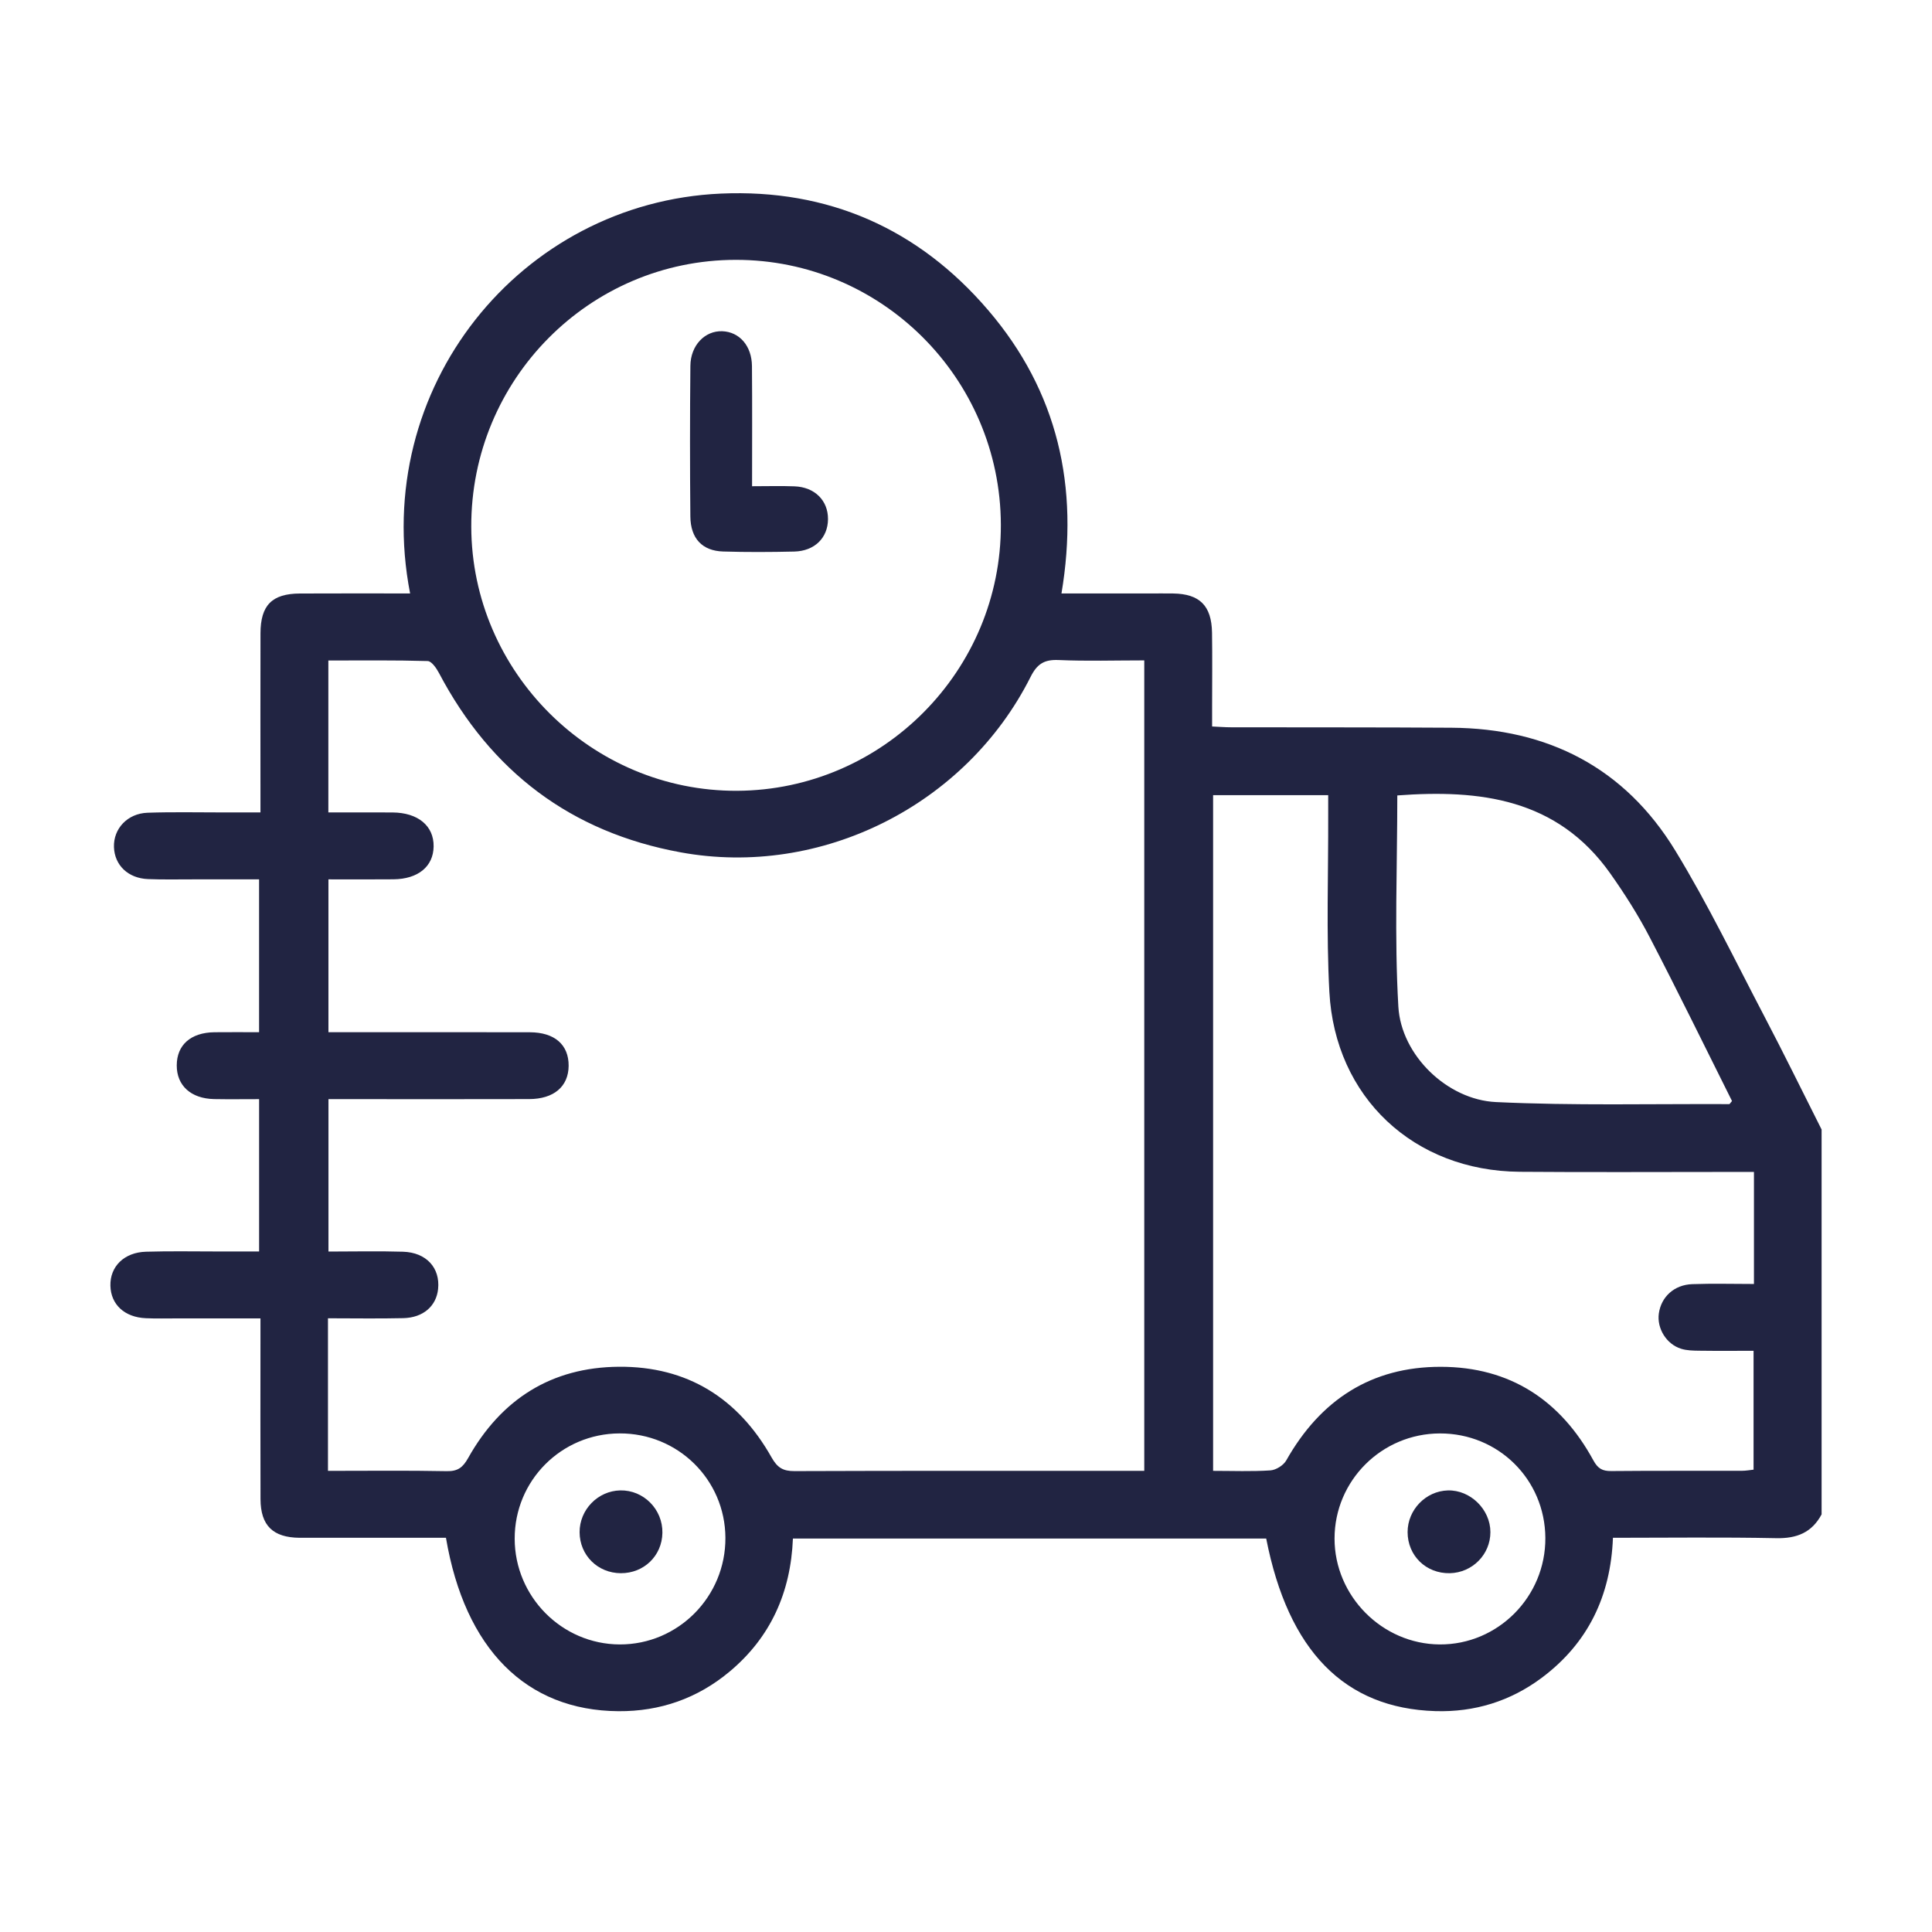 <?xml version="1.0" encoding="UTF-8"?>
<svg width="70px" height="70px" viewBox="0 0 70 70" version="1.1" xmlns="http://www.w3.org/2000/svg" xmlns:xlink="http://www.w3.org/1999/xlink">
    <title>z</title>
    <g id="z" stroke="none" stroke-width="1" fill="none" fill-rule="evenodd">
        <g id="Group-10" transform="translate(4, 7)" fill="#212442">
            <g id="Group-3">
                <path d="M48.17,44.936 C46.063,44.941 44.355,46.644 44.353,48.743 C44.352,50.827 46.078,52.567 48.161,52.581 C50.273,52.595 52.004,50.852 51.991,48.722 C51.979,46.605 50.289,44.931 48.17,44.936 L48.17,44.936 Z M18.449,44.935 C16.338,44.942 14.644,46.643 14.648,48.751 C14.651,50.853 16.361,52.574 18.453,52.581 C20.571,52.588 22.295,50.849 22.283,48.716 C22.272,46.611 20.564,44.927 18.449,44.935 L18.449,44.935 Z M58.754,32.892 C57.764,30.914 56.794,28.923 55.772,26.959 C55.356,26.157 54.866,25.387 54.344,24.648 C52.418,21.924 49.612,21.599 46.627,21.82 C46.627,24.4 46.518,26.943 46.665,29.472 C46.767,31.233 48.435,32.846 50.2,32.93 C53.014,33.064 55.837,32.991 58.656,33.004 C58.669,33.004 58.682,32.976 58.754,32.892 L58.754,32.892 Z M39.953,46.292 C40.666,46.292 41.349,46.32 42.028,46.275 C42.231,46.262 42.503,46.092 42.603,45.914 C43.839,43.726 45.68,42.518 48.206,42.522 C50.71,42.526 52.543,43.731 53.732,45.914 C53.896,46.213 54.06,46.302 54.38,46.299 C55.954,46.284 57.528,46.294 59.102,46.29 C59.255,46.29 59.407,46.262 59.535,46.249 L59.535,41.942 C58.85,41.942 58.208,41.948 57.565,41.939 C57.345,41.936 57.115,41.933 56.909,41.868 C56.374,41.701 56.027,41.126 56.103,40.589 C56.188,39.988 56.658,39.55 57.314,39.527 C58.053,39.5 58.792,39.521 59.549,39.521 L59.549,35.461 C59.286,35.461 59.049,35.461 58.813,35.461 C56.23,35.46 53.646,35.477 51.063,35.456 C47.231,35.426 44.37,32.764 44.165,28.934 C44.051,26.798 44.131,24.652 44.123,22.51 C44.123,22.279 44.123,22.047 44.123,21.81 L39.953,21.81 L39.953,46.292 Z M32.263,12.007 C32.244,6.708 27.941,2.411 22.66,2.415 C17.356,2.418 13.059,6.753 13.075,12.085 C13.09,17.357 17.439,21.677 22.708,21.652 C27.987,21.626 32.282,17.29 32.263,12.007 L32.263,12.007 Z M7.883,46.292 C9.362,46.292 10.773,46.275 12.183,46.303 C12.589,46.312 12.771,46.168 12.964,45.823 C14.157,43.699 15.976,42.538 18.425,42.52 C20.902,42.502 22.745,43.66 23.954,45.803 C24.165,46.177 24.37,46.303 24.785,46.301 C28.801,46.286 32.817,46.292 36.833,46.292 L37.459,46.292 L37.459,16.927 C36.399,16.927 35.373,16.959 34.351,16.914 C33.834,16.892 33.575,17.056 33.34,17.525 C31.001,22.179 25.747,24.812 20.662,23.882 C16.688,23.156 13.789,20.956 11.907,17.388 C11.814,17.212 11.638,16.955 11.495,16.951 C10.295,16.916 9.094,16.931 7.897,16.931 L7.897,22.436 C8.699,22.436 9.462,22.432 10.225,22.437 C11.147,22.444 11.721,22.923 11.711,23.668 C11.702,24.393 11.151,24.85 10.257,24.859 C9.476,24.867 8.695,24.861 7.9,24.861 L7.9,30.399 C8.16,30.399 8.378,30.399 8.596,30.399 C10.796,30.399 12.995,30.396 15.195,30.401 C16.097,30.403 16.609,30.854 16.603,31.618 C16.596,32.367 16.068,32.82 15.169,32.822 C13.091,32.828 11.012,32.824 8.933,32.824 C8.596,32.824 8.258,32.824 7.901,32.824 L7.901,38.346 C8.828,38.346 9.715,38.325 10.6,38.352 C11.449,38.378 11.952,38.938 11.873,39.704 C11.808,40.323 11.334,40.742 10.612,40.759 C9.709,40.78 8.805,40.764 7.883,40.764 L7.883,46.292 Z M62,47.869 C61.646,48.529 61.102,48.746 60.356,48.731 C58.402,48.691 56.447,48.717 54.44,48.717 C54.359,50.831 53.533,52.539 51.86,53.79 C50.722,54.64 49.422,55.04 48.007,54.997 C44.711,54.896 42.675,52.814 41.877,48.745 L24.729,48.745 C24.651,50.694 23.922,52.325 22.429,53.57 C21.269,54.538 19.913,55.01 18.409,55 C15.063,54.977 12.842,52.749 12.158,48.717 C10.619,48.717 9.07,48.717 7.521,48.717 C7.299,48.717 7.077,48.719 6.855,48.717 C5.889,48.708 5.442,48.274 5.439,47.315 C5.432,45.375 5.437,43.435 5.437,41.496 C5.437,41.278 5.437,41.061 5.437,40.768 C4.397,40.768 3.413,40.768 2.429,40.768 C2.045,40.767 1.661,40.779 1.279,40.761 C0.509,40.726 0.016,40.263 0,39.583 C-0.015,38.888 0.496,38.376 1.288,38.352 C2.155,38.326 3.024,38.343 3.891,38.343 C4.374,38.342 4.857,38.343 5.388,38.343 L5.388,32.824 C4.838,32.824 4.299,32.832 3.76,32.822 C2.919,32.806 2.401,32.333 2.404,31.6 C2.406,30.86 2.912,30.411 3.768,30.4 C4.291,30.394 4.815,30.399 5.387,30.399 L5.387,24.861 C4.595,24.861 3.795,24.862 2.995,24.861 C2.45,24.86 1.905,24.874 1.361,24.851 C0.641,24.822 0.151,24.348 0.129,23.692 C0.106,23.027 0.617,22.472 1.347,22.447 C2.274,22.415 3.203,22.437 4.131,22.436 C4.534,22.436 4.936,22.436 5.437,22.436 C5.437,22.188 5.437,21.977 5.437,21.765 C5.437,19.825 5.433,17.885 5.438,15.946 C5.441,14.927 5.854,14.509 6.869,14.504 C8.195,14.497 9.521,14.502 10.859,14.502 C9.41,7.046 14.863,0.334 22.121,0.014 C26,-0.157 29.272,1.278 31.805,4.24 C34.325,7.185 35.109,10.633 34.459,14.502 C35.571,14.502 36.615,14.502 37.658,14.502 C37.941,14.502 38.223,14.499 38.506,14.503 C39.465,14.517 39.898,14.944 39.914,15.922 C39.928,16.811 39.917,17.701 39.917,18.59 C39.917,18.81 39.917,19.03 39.917,19.322 C40.173,19.333 40.384,19.351 40.596,19.351 C43.26,19.357 45.924,19.349 48.588,19.367 C52.081,19.39 54.863,20.815 56.693,23.809 C57.878,25.749 58.87,27.809 59.927,29.826 C60.638,31.182 61.311,32.558 62,33.925 L62,47.869 Z" id="Fill-1"></path>
            </g>
            <path d="M23.249,10.617 C23.822,10.617 24.306,10.602 24.788,10.621 C25.521,10.649 26.005,11.135 26,11.811 C25.996,12.486 25.515,12.967 24.775,12.984 C23.917,13.004 23.058,13.008 22.2,12.982 C21.444,12.959 21.02,12.51 21.013,11.711 C20.996,9.893 20.996,8.074 21.014,6.256 C21.021,5.509 21.542,4.978 22.169,5.001 C22.791,5.024 23.239,5.53 23.245,6.266 C23.257,7.685 23.249,9.104 23.249,10.617" id="Fill-4"></path>
            <path d="M18.49,50 C17.654,49.995 17.004,49.348 17,48.517 C16.997,47.699 17.66,47.017 18.474,47 C19.318,46.983 20.015,47.686 20,48.539 C19.986,49.371 19.329,50.005 18.49,50" id="Fill-6"></path>
            <path d="M48.529,50 C47.669,50.017 47,49.365 47,48.509 C47.001,47.703 47.658,47.023 48.458,47.001 C49.274,46.978 50.001,47.691 50,48.513 C50,49.322 49.345,49.983 48.529,50" id="Fill-8"></path>
        </g>
    </g>
</svg>